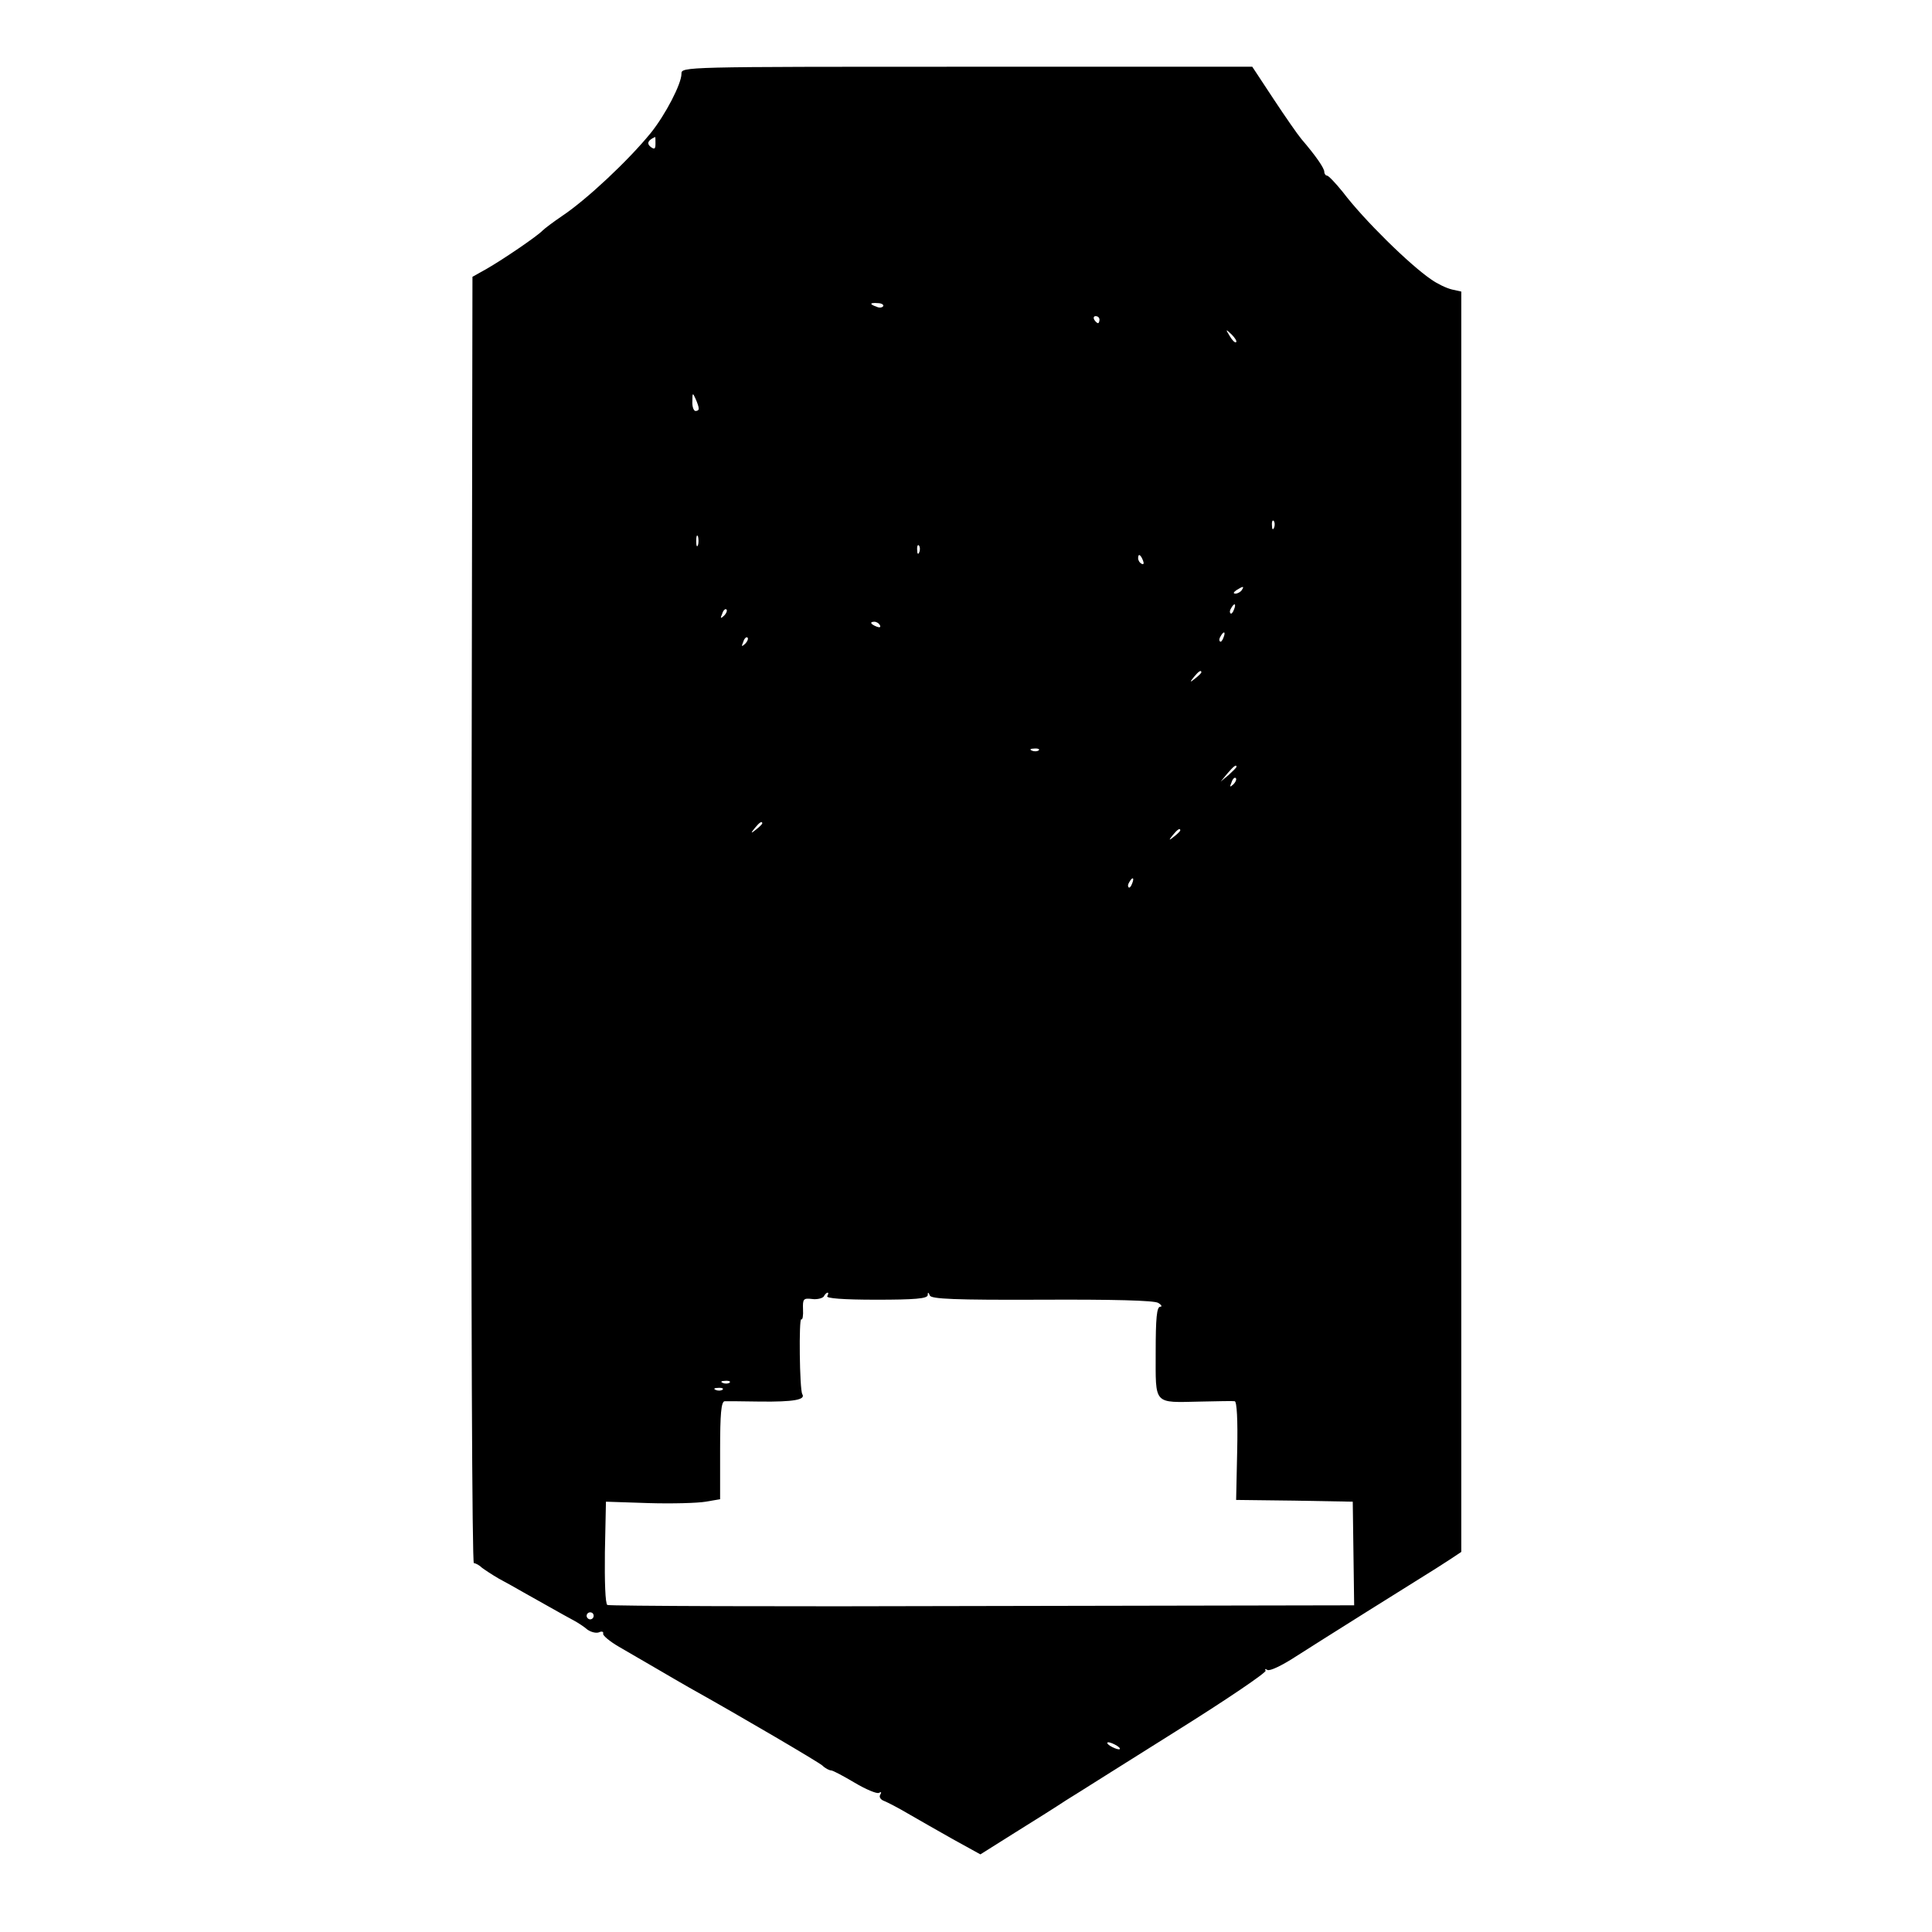 <?xml version="1.0" standalone="no"?>
<!DOCTYPE svg PUBLIC "-//W3C//DTD SVG 20010904//EN"
 "http://www.w3.org/TR/2001/REC-SVG-20010904/DTD/svg10.dtd">
<svg version="1.0" xmlns="http://www.w3.org/2000/svg"
 width="550pt" height="550pt" viewBox="0 0 550 550"
 preserveAspectRatio="xMidYMid meet">
<g transform="translate(0,550) scale(0.1,-0.1)"
fill="#000000" stroke="none">
<path d="M1940 5290 c0 -29 -46 -117 -87 -168 -65 -80 -184 -191 -253 -237
-25 -17 -49 -35 -55 -41 -15 -16 -112 -82 -159 -109 l-41 -23 -3 -1831 c-1
-1126 2 -1831 7 -1831 5 0 16 -6 23 -13 8 -6 29 -20 48 -31 19 -10 51 -28 70
-39 38 -21 113 -64 145 -81 11 -6 28 -17 37 -25 10 -7 24 -11 33 -8 8 4 14 2
12 -4 -1 -5 19 -22 45 -37 25 -15 73 -42 105 -61 32 -19 74 -43 93 -54 152
-85 368 -212 381 -223 8 -8 20 -14 25 -14 5 0 35 -16 67 -35 32 -19 63 -32 69
-29 7 4 8 2 4 -5 -4 -6 0 -14 11 -18 10 -4 41 -20 68 -36 28 -16 85 -49 128
-73 l78 -43 97 61 c53 33 120 75 147 93 28 17 168 106 312 196 144 90 259 168
256 173 -3 5 -1 6 5 2 7 -4 42 13 79 37 59 38 354 223 401 252 10 6 29 19 45
29 l27 18 0 1794 0 1794 -27 6 c-16 4 -41 16 -58 28 -62 42 -193 171 -252 249
-21 26 -41 47 -45 47 -4 0 -8 5 -8 11 0 10 -23 44 -65 93 -11 13 -47 65 -80
115 l-60 91 -812 0 c-811 0 -813 0 -813 -20z m-74 -199 c0 -16 -3 -17 -14 -9
-12 10 -7 19 13 28 1 0 1 -9 1 -19z m648 -463 c-3 -4 -11 -5 -19 -1 -21 7 -19
12 4 10 11 0 18 -5 15 -9z m616 -38 c0 -5 -2 -10 -4 -10 -3 0 -8 5 -11 10 -3
6 -1 10 4 10 6 0 11 -4 11 -10z m389 -64 c-3 -3 -11 5 -18 17 -13 21 -12 21 5
5 10 -10 16 -20 13 -22z m-1530 -188 c1 -5 -3 -8 -9 -8 -5 0 -10 12 -9 28 0
24 1 25 9 7 5 -11 9 -23 9 -27z m1638 -340 c-3 -8 -6 -5 -6 6 -1 11 2 17 5 13
3 -3 4 -12 1 -19z m-1640 -50 c-3 -7 -5 -2 -5 12 0 14 2 19 5 13 2 -7 2 -19 0
-25z m630 -20 c-3 -8 -6 -5 -6 6 -1 11 2 17 5 13 3 -3 4 -12 1 -19z m637 -24
c3 -8 2 -12 -4 -9 -6 3 -10 10 -10 16 0 14 7 11 14 -7z m281 -84 c-3 -5 -12
-10 -18 -10 -7 0 -6 4 3 10 19 12 23 12 15 0z m-22 -55 c-3 -9 -8 -14 -10 -11
-3 3 -2 9 2 15 9 16 15 13 8 -4z m-1452 -18 c-10 -9 -11 -8 -5 6 3 10 9 15 12
12 3 -3 0 -11 -7 -18z m444 -27 c3 -6 -1 -7 -9 -4 -18 7 -21 14 -7 14 6 0 13
-4 16 -10z m978 -35 c-3 -9 -8 -14 -10 -11 -3 3 -2 9 2 15 9 16 15 13 8 -4z
m-1362 -18 c-10 -9 -11 -8 -5 6 3 10 9 15 12 12 3 -3 0 -11 -7 -18z m1299 -81
c0 -2 -8 -10 -17 -17 -16 -13 -17 -12 -4 4 13 16 21 21 21 13z m-463 -222 c-3
-3 -12 -4 -19 -1 -8 3 -5 6 6 6 11 1 17 -2 13 -5z m563 -47 c0 -2 -10 -12 -22
-23 l-23 -19 19 23 c18 21 26 27 26 19z m-9 -50 c-10 -9 -11 -8 -5 6 3 10 9
15 12 12 3 -3 0 -11 -7 -18z m-1341 -111 c0 -2 -8 -10 -17 -17 -16 -13 -17
-12 -4 4 13 16 21 21 21 13z m1190 -20 c0 -2 -8 -10 -17 -17 -16 -13 -17 -12
-4 4 13 16 21 21 21 13z m-137 -151 c-3 -9 -8 -14 -10 -11 -3 3 -2 9 2 15 9
16 15 13 8 -4z m-868 -1175 c-4 -6 45 -10 139 -10 110 0 146 3 147 13 0 9 2 9
6 -1 4 -10 71 -13 318 -12 203 1 320 -2 332 -9 10 -6 12 -11 6 -11 -10 0 -13
-33 -13 -129 0 -152 -8 -144 128 -141 48 1 92 2 97 1 6 -1 9 -53 7 -141 l-3
-140 166 -2 166 -3 2 -147 2 -148 -1058 -2 c-583 -2 -1063 0 -1068 3 -6 3 -8
68 -7 150 l3 144 121 -4 c67 -2 140 0 163 4 l41 7 0 139 c0 104 3 139 13 140
6 0 53 0 102 -1 93 -1 129 5 119 21 -8 13 -10 218 -3 213 4 -2 6 11 5 29 -1
29 1 32 26 29 14 -2 29 2 33 7 3 6 8 11 11 11 3 0 2 -4 -1 -10z m-278 -246
c-3 -3 -12 -4 -19 -1 -8 3 -5 6 6 6 11 1 17 -2 13 -5z m-20 -20 c-3 -3 -12 -4
-19 -1 -8 3 -5 6 6 6 11 1 17 -2 13 -5z m-367 -644 c0 -5 -4 -10 -10 -10 -5 0
-10 5 -10 10 0 6 5 10 10 10 6 0 10 -4 10 -10z m1490 -370 c8 -5 11 -10 5 -10
-5 0 -17 5 -25 10 -8 5 -10 10 -5 10 6 0 17 -5 25 -10z"/>
</g>
</svg>
